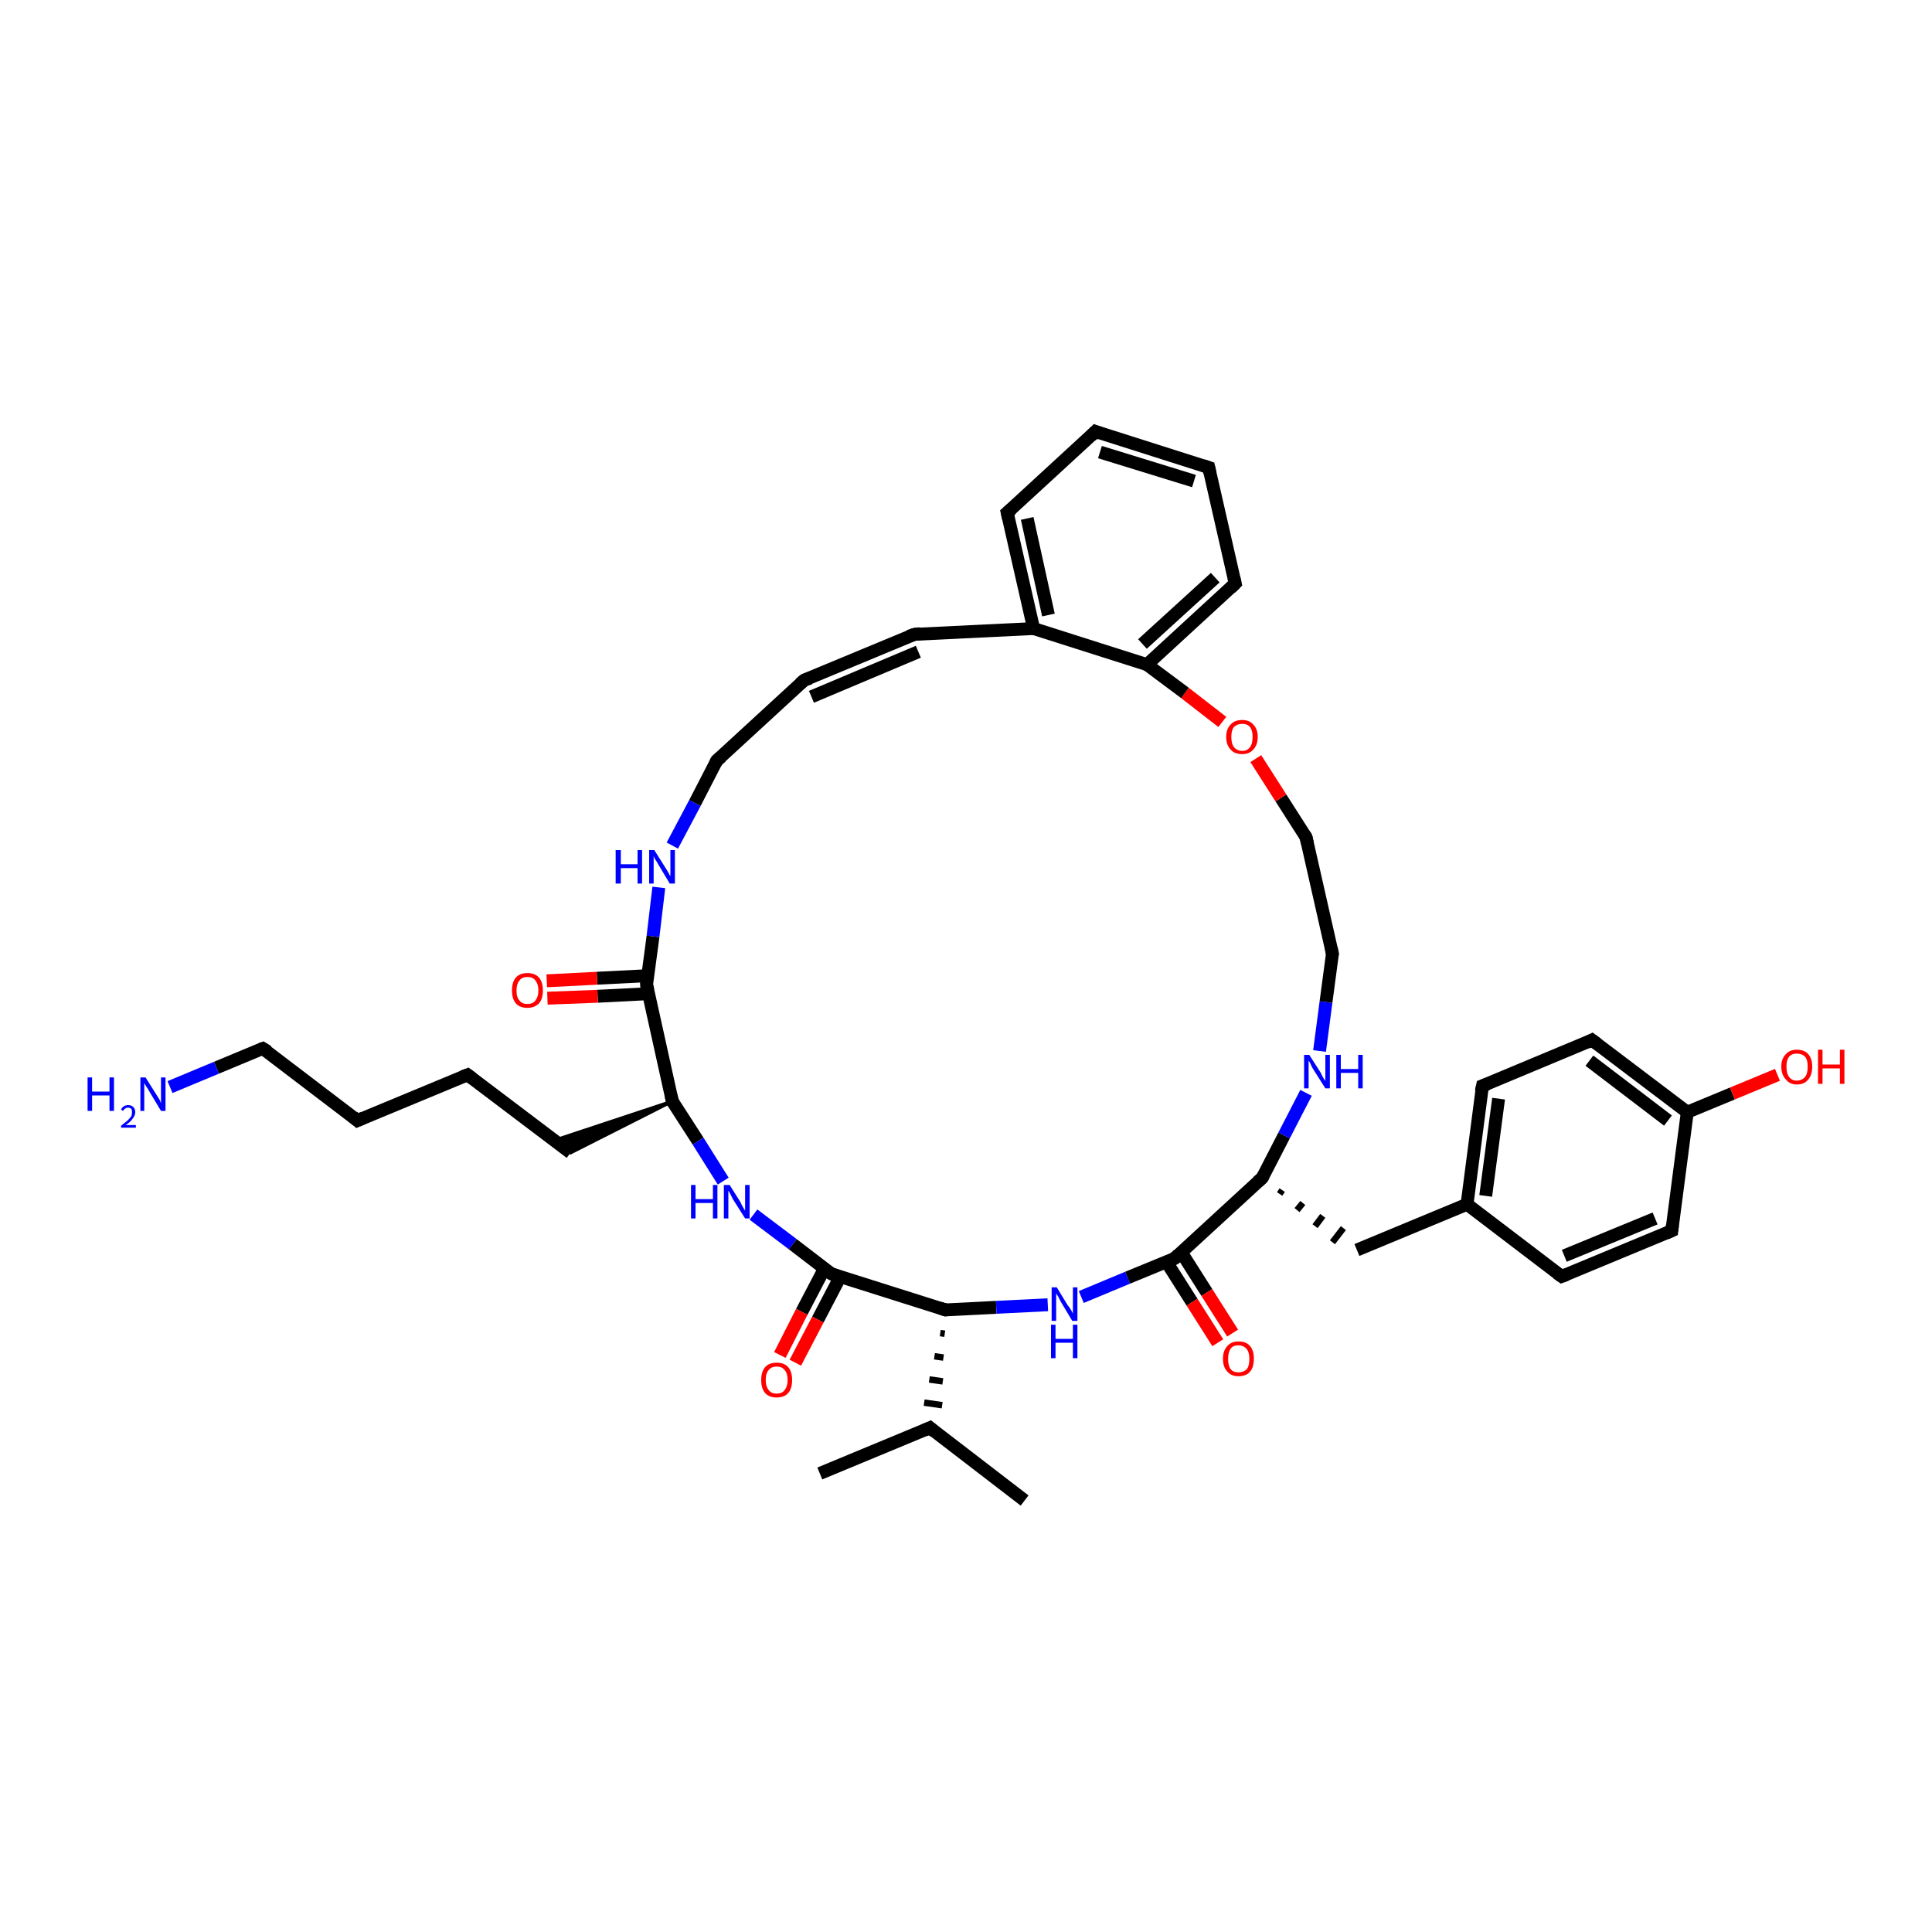 <?xml version='1.0' encoding='iso-8859-1'?>
<svg version='1.1' baseProfile='full'
              xmlns='http://www.w3.org/2000/svg'
                      xmlns:rdkit='http://www.rdkit.org/xml'
                      xmlns:xlink='http://www.w3.org/1999/xlink'
                  xml:space='preserve'
width='300px' height='300px' viewBox='0 0 300 300'>
<!-- END OF HEADER -->
<rect style='opacity:1.0;fill:#FFFFFF;stroke:none' width='300.0' height='300.0' x='0.0' y='0.0'> </rect>
<path class='bond-0 atom-0 atom-1' d='M 127.3,228.8 L 144.4,221.7' style='fill:none;fill-rule:evenodd;stroke:#000000;stroke-width:2.0px;stroke-linecap:butt;stroke-linejoin:miter;stroke-opacity:1' />
<path class='bond-1 atom-1 atom-2' d='M 144.4,221.7 L 159.1,233.0' style='fill:none;fill-rule:evenodd;stroke:#000000;stroke-width:2.0px;stroke-linecap:butt;stroke-linejoin:miter;stroke-opacity:1' />
<path class='bond-2 atom-3 atom-1' d='M 146.0,207.0 L 146.7,207.1' style='fill:none;fill-rule:evenodd;stroke:#000000;stroke-width:1.0px;stroke-linecap:butt;stroke-linejoin:miter;stroke-opacity:1' />
<path class='bond-2 atom-3 atom-1' d='M 145.1,210.6 L 146.5,210.8' style='fill:none;fill-rule:evenodd;stroke:#000000;stroke-width:1.0px;stroke-linecap:butt;stroke-linejoin:miter;stroke-opacity:1' />
<path class='bond-2 atom-3 atom-1' d='M 144.3,214.2 L 146.4,214.5' style='fill:none;fill-rule:evenodd;stroke:#000000;stroke-width:1.0px;stroke-linecap:butt;stroke-linejoin:miter;stroke-opacity:1' />
<path class='bond-2 atom-3 atom-1' d='M 143.5,217.8 L 146.3,218.2' style='fill:none;fill-rule:evenodd;stroke:#000000;stroke-width:1.0px;stroke-linecap:butt;stroke-linejoin:miter;stroke-opacity:1' />
<path class='bond-3 atom-3 atom-4' d='M 146.8,203.4 L 154.7,203.0' style='fill:none;fill-rule:evenodd;stroke:#000000;stroke-width:2.0px;stroke-linecap:butt;stroke-linejoin:miter;stroke-opacity:1' />
<path class='bond-3 atom-3 atom-4' d='M 154.7,203.0 L 162.7,202.6' style='fill:none;fill-rule:evenodd;stroke:#0000FF;stroke-width:2.0px;stroke-linecap:butt;stroke-linejoin:miter;stroke-opacity:1' />
<path class='bond-4 atom-4 atom-5' d='M 167.9,201.4 L 175.1,198.4' style='fill:none;fill-rule:evenodd;stroke:#0000FF;stroke-width:2.0px;stroke-linecap:butt;stroke-linejoin:miter;stroke-opacity:1' />
<path class='bond-4 atom-4 atom-5' d='M 175.1,198.4 L 182.4,195.4' style='fill:none;fill-rule:evenodd;stroke:#000000;stroke-width:2.0px;stroke-linecap:butt;stroke-linejoin:miter;stroke-opacity:1' />
<path class='bond-5 atom-5 atom-6' d='M 181.1,195.9 L 185.1,202.2' style='fill:none;fill-rule:evenodd;stroke:#000000;stroke-width:2.0px;stroke-linecap:butt;stroke-linejoin:miter;stroke-opacity:1' />
<path class='bond-5 atom-5 atom-6' d='M 185.1,202.2 L 189.1,208.5' style='fill:none;fill-rule:evenodd;stroke:#FF0000;stroke-width:2.0px;stroke-linecap:butt;stroke-linejoin:miter;stroke-opacity:1' />
<path class='bond-5 atom-5 atom-6' d='M 183.4,194.4 L 187.4,200.7' style='fill:none;fill-rule:evenodd;stroke:#000000;stroke-width:2.0px;stroke-linecap:butt;stroke-linejoin:miter;stroke-opacity:1' />
<path class='bond-5 atom-5 atom-6' d='M 187.4,200.7 L 191.4,207.0' style='fill:none;fill-rule:evenodd;stroke:#FF0000;stroke-width:2.0px;stroke-linecap:butt;stroke-linejoin:miter;stroke-opacity:1' />
<path class='bond-6 atom-5 atom-7' d='M 182.4,195.4 L 196.0,182.9' style='fill:none;fill-rule:evenodd;stroke:#000000;stroke-width:2.0px;stroke-linecap:butt;stroke-linejoin:miter;stroke-opacity:1' />
<path class='bond-7 atom-7 atom-8' d='M 198.7,185.4 L 199.1,184.8' style='fill:none;fill-rule:evenodd;stroke:#000000;stroke-width:1.0px;stroke-linecap:butt;stroke-linejoin:miter;stroke-opacity:1' />
<path class='bond-7 atom-7 atom-8' d='M 201.4,187.9 L 202.3,186.8' style='fill:none;fill-rule:evenodd;stroke:#000000;stroke-width:1.0px;stroke-linecap:butt;stroke-linejoin:miter;stroke-opacity:1' />
<path class='bond-7 atom-7 atom-8' d='M 204.2,190.4 L 205.4,188.8' style='fill:none;fill-rule:evenodd;stroke:#000000;stroke-width:1.0px;stroke-linecap:butt;stroke-linejoin:miter;stroke-opacity:1' />
<path class='bond-7 atom-7 atom-8' d='M 206.9,192.9 L 208.6,190.7' style='fill:none;fill-rule:evenodd;stroke:#000000;stroke-width:1.0px;stroke-linecap:butt;stroke-linejoin:miter;stroke-opacity:1' />
<path class='bond-8 atom-8 atom-9' d='M 210.7,194.1 L 227.8,187.0' style='fill:none;fill-rule:evenodd;stroke:#000000;stroke-width:2.0px;stroke-linecap:butt;stroke-linejoin:miter;stroke-opacity:1' />
<path class='bond-9 atom-9 atom-10' d='M 227.8,187.0 L 230.2,168.6' style='fill:none;fill-rule:evenodd;stroke:#000000;stroke-width:2.0px;stroke-linecap:butt;stroke-linejoin:miter;stroke-opacity:1' />
<path class='bond-9 atom-9 atom-10' d='M 230.7,185.7 L 232.7,170.6' style='fill:none;fill-rule:evenodd;stroke:#000000;stroke-width:2.0px;stroke-linecap:butt;stroke-linejoin:miter;stroke-opacity:1' />
<path class='bond-10 atom-10 atom-11' d='M 230.2,168.6 L 247.2,161.5' style='fill:none;fill-rule:evenodd;stroke:#000000;stroke-width:2.0px;stroke-linecap:butt;stroke-linejoin:miter;stroke-opacity:1' />
<path class='bond-11 atom-11 atom-12' d='M 247.2,161.5 L 262.0,172.7' style='fill:none;fill-rule:evenodd;stroke:#000000;stroke-width:2.0px;stroke-linecap:butt;stroke-linejoin:miter;stroke-opacity:1' />
<path class='bond-11 atom-11 atom-12' d='M 246.8,164.7 L 259.0,174.0' style='fill:none;fill-rule:evenodd;stroke:#000000;stroke-width:2.0px;stroke-linecap:butt;stroke-linejoin:miter;stroke-opacity:1' />
<path class='bond-12 atom-12 atom-13' d='M 262.0,172.7 L 269.0,169.8' style='fill:none;fill-rule:evenodd;stroke:#000000;stroke-width:2.0px;stroke-linecap:butt;stroke-linejoin:miter;stroke-opacity:1' />
<path class='bond-12 atom-12 atom-13' d='M 269.0,169.8 L 276.0,166.9' style='fill:none;fill-rule:evenodd;stroke:#FF0000;stroke-width:2.0px;stroke-linecap:butt;stroke-linejoin:miter;stroke-opacity:1' />
<path class='bond-13 atom-12 atom-14' d='M 262.0,172.7 L 259.6,191.1' style='fill:none;fill-rule:evenodd;stroke:#000000;stroke-width:2.0px;stroke-linecap:butt;stroke-linejoin:miter;stroke-opacity:1' />
<path class='bond-14 atom-14 atom-15' d='M 259.6,191.1 L 242.5,198.2' style='fill:none;fill-rule:evenodd;stroke:#000000;stroke-width:2.0px;stroke-linecap:butt;stroke-linejoin:miter;stroke-opacity:1' />
<path class='bond-14 atom-14 atom-15' d='M 257.0,189.2 L 242.9,195.0' style='fill:none;fill-rule:evenodd;stroke:#000000;stroke-width:2.0px;stroke-linecap:butt;stroke-linejoin:miter;stroke-opacity:1' />
<path class='bond-15 atom-7 atom-16' d='M 196.0,182.9 L 199.4,176.3' style='fill:none;fill-rule:evenodd;stroke:#000000;stroke-width:2.0px;stroke-linecap:butt;stroke-linejoin:miter;stroke-opacity:1' />
<path class='bond-15 atom-7 atom-16' d='M 199.4,176.3 L 202.8,169.7' style='fill:none;fill-rule:evenodd;stroke:#0000FF;stroke-width:2.0px;stroke-linecap:butt;stroke-linejoin:miter;stroke-opacity:1' />
<path class='bond-16 atom-16 atom-17' d='M 204.9,163.2 L 205.9,155.6' style='fill:none;fill-rule:evenodd;stroke:#0000FF;stroke-width:2.0px;stroke-linecap:butt;stroke-linejoin:miter;stroke-opacity:1' />
<path class='bond-16 atom-16 atom-17' d='M 205.9,155.6 L 206.9,148.1' style='fill:none;fill-rule:evenodd;stroke:#000000;stroke-width:2.0px;stroke-linecap:butt;stroke-linejoin:miter;stroke-opacity:1' />
<path class='bond-17 atom-17 atom-18' d='M 206.9,148.1 L 202.8,130.0' style='fill:none;fill-rule:evenodd;stroke:#000000;stroke-width:2.0px;stroke-linecap:butt;stroke-linejoin:miter;stroke-opacity:1' />
<path class='bond-18 atom-18 atom-19' d='M 202.8,130.0 L 198.9,123.9' style='fill:none;fill-rule:evenodd;stroke:#000000;stroke-width:2.0px;stroke-linecap:butt;stroke-linejoin:miter;stroke-opacity:1' />
<path class='bond-18 atom-18 atom-19' d='M 198.9,123.9 L 195.0,117.8' style='fill:none;fill-rule:evenodd;stroke:#FF0000;stroke-width:2.0px;stroke-linecap:butt;stroke-linejoin:miter;stroke-opacity:1' />
<path class='bond-19 atom-19 atom-20' d='M 189.8,112.1 L 184.0,107.6' style='fill:none;fill-rule:evenodd;stroke:#FF0000;stroke-width:2.0px;stroke-linecap:butt;stroke-linejoin:miter;stroke-opacity:1' />
<path class='bond-19 atom-19 atom-20' d='M 184.0,107.6 L 178.1,103.2' style='fill:none;fill-rule:evenodd;stroke:#000000;stroke-width:2.0px;stroke-linecap:butt;stroke-linejoin:miter;stroke-opacity:1' />
<path class='bond-20 atom-20 atom-21' d='M 178.1,103.2 L 191.8,90.6' style='fill:none;fill-rule:evenodd;stroke:#000000;stroke-width:2.0px;stroke-linecap:butt;stroke-linejoin:miter;stroke-opacity:1' />
<path class='bond-20 atom-20 atom-21' d='M 177.4,100.0 L 188.7,89.7' style='fill:none;fill-rule:evenodd;stroke:#000000;stroke-width:2.0px;stroke-linecap:butt;stroke-linejoin:miter;stroke-opacity:1' />
<path class='bond-21 atom-21 atom-22' d='M 191.8,90.6 L 187.7,72.6' style='fill:none;fill-rule:evenodd;stroke:#000000;stroke-width:2.0px;stroke-linecap:butt;stroke-linejoin:miter;stroke-opacity:1' />
<path class='bond-22 atom-22 atom-23' d='M 187.7,72.6 L 170.1,67.0' style='fill:none;fill-rule:evenodd;stroke:#000000;stroke-width:2.0px;stroke-linecap:butt;stroke-linejoin:miter;stroke-opacity:1' />
<path class='bond-22 atom-22 atom-23' d='M 185.4,74.7 L 170.8,70.2' style='fill:none;fill-rule:evenodd;stroke:#000000;stroke-width:2.0px;stroke-linecap:butt;stroke-linejoin:miter;stroke-opacity:1' />
<path class='bond-23 atom-23 atom-24' d='M 170.1,67.0 L 156.4,79.6' style='fill:none;fill-rule:evenodd;stroke:#000000;stroke-width:2.0px;stroke-linecap:butt;stroke-linejoin:miter;stroke-opacity:1' />
<path class='bond-24 atom-24 atom-25' d='M 156.4,79.6 L 160.5,97.6' style='fill:none;fill-rule:evenodd;stroke:#000000;stroke-width:2.0px;stroke-linecap:butt;stroke-linejoin:miter;stroke-opacity:1' />
<path class='bond-24 atom-24 atom-25' d='M 159.5,80.5 L 162.8,95.5' style='fill:none;fill-rule:evenodd;stroke:#000000;stroke-width:2.0px;stroke-linecap:butt;stroke-linejoin:miter;stroke-opacity:1' />
<path class='bond-25 atom-25 atom-26' d='M 160.5,97.6 L 142.0,98.5' style='fill:none;fill-rule:evenodd;stroke:#000000;stroke-width:2.0px;stroke-linecap:butt;stroke-linejoin:miter;stroke-opacity:1' />
<path class='bond-26 atom-26 atom-27' d='M 142.0,98.5 L 124.9,105.6' style='fill:none;fill-rule:evenodd;stroke:#000000;stroke-width:2.0px;stroke-linecap:butt;stroke-linejoin:miter;stroke-opacity:1' />
<path class='bond-26 atom-26 atom-27' d='M 142.6,101.2 L 126.0,108.2' style='fill:none;fill-rule:evenodd;stroke:#000000;stroke-width:2.0px;stroke-linecap:butt;stroke-linejoin:miter;stroke-opacity:1' />
<path class='bond-27 atom-27 atom-28' d='M 124.9,105.6 L 111.3,118.1' style='fill:none;fill-rule:evenodd;stroke:#000000;stroke-width:2.0px;stroke-linecap:butt;stroke-linejoin:miter;stroke-opacity:1' />
<path class='bond-28 atom-28 atom-29' d='M 111.3,118.1 L 107.9,124.7' style='fill:none;fill-rule:evenodd;stroke:#000000;stroke-width:2.0px;stroke-linecap:butt;stroke-linejoin:miter;stroke-opacity:1' />
<path class='bond-28 atom-28 atom-29' d='M 107.9,124.7 L 104.4,131.3' style='fill:none;fill-rule:evenodd;stroke:#0000FF;stroke-width:2.0px;stroke-linecap:butt;stroke-linejoin:miter;stroke-opacity:1' />
<path class='bond-29 atom-29 atom-30' d='M 102.3,137.8 L 101.4,145.4' style='fill:none;fill-rule:evenodd;stroke:#0000FF;stroke-width:2.0px;stroke-linecap:butt;stroke-linejoin:miter;stroke-opacity:1' />
<path class='bond-29 atom-29 atom-30' d='M 101.4,145.4 L 100.4,152.9' style='fill:none;fill-rule:evenodd;stroke:#000000;stroke-width:2.0px;stroke-linecap:butt;stroke-linejoin:miter;stroke-opacity:1' />
<path class='bond-30 atom-30 atom-31' d='M 100.6,151.5 L 92.7,151.9' style='fill:none;fill-rule:evenodd;stroke:#000000;stroke-width:2.0px;stroke-linecap:butt;stroke-linejoin:miter;stroke-opacity:1' />
<path class='bond-30 atom-30 atom-31' d='M 92.7,151.9 L 84.9,152.3' style='fill:none;fill-rule:evenodd;stroke:#FF0000;stroke-width:2.0px;stroke-linecap:butt;stroke-linejoin:miter;stroke-opacity:1' />
<path class='bond-30 atom-30 atom-31' d='M 100.7,154.3 L 92.8,154.7' style='fill:none;fill-rule:evenodd;stroke:#000000;stroke-width:2.0px;stroke-linecap:butt;stroke-linejoin:miter;stroke-opacity:1' />
<path class='bond-30 atom-30 atom-31' d='M 92.8,154.7 L 85.0,155.0' style='fill:none;fill-rule:evenodd;stroke:#FF0000;stroke-width:2.0px;stroke-linecap:butt;stroke-linejoin:miter;stroke-opacity:1' />
<path class='bond-31 atom-30 atom-32' d='M 100.4,152.9 L 104.4,171.0' style='fill:none;fill-rule:evenodd;stroke:#000000;stroke-width:2.0px;stroke-linecap:butt;stroke-linejoin:miter;stroke-opacity:1' />
<path class='bond-32 atom-32 atom-33' d='M 104.4,171.0 L 88.6,179.0 L 86.0,177.1 Z' style='fill:#000000;fill-rule:evenodd;fill-opacity:1;stroke:#000000;stroke-width:0.5px;stroke-linecap:butt;stroke-linejoin:miter;stroke-opacity:1;' />
<path class='bond-33 atom-33 atom-34' d='M 88.6,179.0 L 72.6,166.9' style='fill:none;fill-rule:evenodd;stroke:#000000;stroke-width:2.0px;stroke-linecap:butt;stroke-linejoin:miter;stroke-opacity:1' />
<path class='bond-34 atom-34 atom-35' d='M 72.6,166.9 L 55.5,174.0' style='fill:none;fill-rule:evenodd;stroke:#000000;stroke-width:2.0px;stroke-linecap:butt;stroke-linejoin:miter;stroke-opacity:1' />
<path class='bond-35 atom-35 atom-36' d='M 55.5,174.0 L 40.8,162.8' style='fill:none;fill-rule:evenodd;stroke:#000000;stroke-width:2.0px;stroke-linecap:butt;stroke-linejoin:miter;stroke-opacity:1' />
<path class='bond-36 atom-36 atom-37' d='M 40.8,162.8 L 33.6,165.8' style='fill:none;fill-rule:evenodd;stroke:#000000;stroke-width:2.0px;stroke-linecap:butt;stroke-linejoin:miter;stroke-opacity:1' />
<path class='bond-36 atom-36 atom-37' d='M 33.6,165.8 L 26.4,168.8' style='fill:none;fill-rule:evenodd;stroke:#0000FF;stroke-width:2.0px;stroke-linecap:butt;stroke-linejoin:miter;stroke-opacity:1' />
<path class='bond-37 atom-32 atom-38' d='M 104.4,171.0 L 108.4,177.2' style='fill:none;fill-rule:evenodd;stroke:#000000;stroke-width:2.0px;stroke-linecap:butt;stroke-linejoin:miter;stroke-opacity:1' />
<path class='bond-37 atom-32 atom-38' d='M 108.4,177.2 L 112.3,183.4' style='fill:none;fill-rule:evenodd;stroke:#0000FF;stroke-width:2.0px;stroke-linecap:butt;stroke-linejoin:miter;stroke-opacity:1' />
<path class='bond-38 atom-38 atom-39' d='M 117.0,188.6 L 123.1,193.2' style='fill:none;fill-rule:evenodd;stroke:#0000FF;stroke-width:2.0px;stroke-linecap:butt;stroke-linejoin:miter;stroke-opacity:1' />
<path class='bond-38 atom-38 atom-39' d='M 123.1,193.2 L 129.1,197.8' style='fill:none;fill-rule:evenodd;stroke:#000000;stroke-width:2.0px;stroke-linecap:butt;stroke-linejoin:miter;stroke-opacity:1' />
<path class='bond-39 atom-39 atom-40' d='M 128.0,197.0 L 124.5,203.7' style='fill:none;fill-rule:evenodd;stroke:#000000;stroke-width:2.0px;stroke-linecap:butt;stroke-linejoin:miter;stroke-opacity:1' />
<path class='bond-39 atom-39 atom-40' d='M 124.5,203.7 L 121.1,210.4' style='fill:none;fill-rule:evenodd;stroke:#FF0000;stroke-width:2.0px;stroke-linecap:butt;stroke-linejoin:miter;stroke-opacity:1' />
<path class='bond-39 atom-39 atom-40' d='M 130.5,198.2 L 127.0,204.9' style='fill:none;fill-rule:evenodd;stroke:#000000;stroke-width:2.0px;stroke-linecap:butt;stroke-linejoin:miter;stroke-opacity:1' />
<path class='bond-39 atom-39 atom-40' d='M 127.0,204.9 L 123.5,211.6' style='fill:none;fill-rule:evenodd;stroke:#FF0000;stroke-width:2.0px;stroke-linecap:butt;stroke-linejoin:miter;stroke-opacity:1' />
<path class='bond-40 atom-39 atom-3' d='M 129.1,197.8 L 146.8,203.4' style='fill:none;fill-rule:evenodd;stroke:#000000;stroke-width:2.0px;stroke-linecap:butt;stroke-linejoin:miter;stroke-opacity:1' />
<path class='bond-41 atom-15 atom-9' d='M 242.5,198.2 L 227.8,187.0' style='fill:none;fill-rule:evenodd;stroke:#000000;stroke-width:2.0px;stroke-linecap:butt;stroke-linejoin:miter;stroke-opacity:1' />
<path class='bond-42 atom-25 atom-20' d='M 160.5,97.6 L 178.1,103.2' style='fill:none;fill-rule:evenodd;stroke:#000000;stroke-width:2.0px;stroke-linecap:butt;stroke-linejoin:miter;stroke-opacity:1' />
<path d='M 143.5,222.1 L 144.4,221.7 L 145.1,222.3' style='fill:none;stroke:#000000;stroke-width:2.0px;stroke-linecap:butt;stroke-linejoin:miter;stroke-opacity:1;' />
<path d='M 147.2,203.3 L 146.8,203.4 L 145.9,203.1' style='fill:none;stroke:#000000;stroke-width:2.0px;stroke-linecap:butt;stroke-linejoin:miter;stroke-opacity:1;' />
<path d='M 182.0,195.5 L 182.4,195.4 L 183.0,194.8' style='fill:none;stroke:#000000;stroke-width:2.0px;stroke-linecap:butt;stroke-linejoin:miter;stroke-opacity:1;' />
<path d='M 195.3,183.5 L 196.0,182.9 L 196.2,182.5' style='fill:none;stroke:#000000;stroke-width:2.0px;stroke-linecap:butt;stroke-linejoin:miter;stroke-opacity:1;' />
<path d='M 230.0,169.5 L 230.2,168.6 L 231.0,168.3' style='fill:none;stroke:#000000;stroke-width:2.0px;stroke-linecap:butt;stroke-linejoin:miter;stroke-opacity:1;' />
<path d='M 246.4,161.9 L 247.2,161.5 L 248.0,162.1' style='fill:none;stroke:#000000;stroke-width:2.0px;stroke-linecap:butt;stroke-linejoin:miter;stroke-opacity:1;' />
<path d='M 259.7,190.2 L 259.6,191.1 L 258.7,191.5' style='fill:none;stroke:#000000;stroke-width:2.0px;stroke-linecap:butt;stroke-linejoin:miter;stroke-opacity:1;' />
<path d='M 243.3,197.9 L 242.5,198.2 L 241.8,197.7' style='fill:none;stroke:#000000;stroke-width:2.0px;stroke-linecap:butt;stroke-linejoin:miter;stroke-opacity:1;' />
<path d='M 206.8,148.4 L 206.9,148.1 L 206.7,147.2' style='fill:none;stroke:#000000;stroke-width:2.0px;stroke-linecap:butt;stroke-linejoin:miter;stroke-opacity:1;' />
<path d='M 203.0,130.9 L 202.8,130.0 L 202.6,129.7' style='fill:none;stroke:#000000;stroke-width:2.0px;stroke-linecap:butt;stroke-linejoin:miter;stroke-opacity:1;' />
<path d='M 191.1,91.3 L 191.8,90.6 L 191.6,89.7' style='fill:none;stroke:#000000;stroke-width:2.0px;stroke-linecap:butt;stroke-linejoin:miter;stroke-opacity:1;' />
<path d='M 187.9,73.5 L 187.7,72.6 L 186.8,72.3' style='fill:none;stroke:#000000;stroke-width:2.0px;stroke-linecap:butt;stroke-linejoin:miter;stroke-opacity:1;' />
<path d='M 170.9,67.3 L 170.1,67.0 L 169.4,67.7' style='fill:none;stroke:#000000;stroke-width:2.0px;stroke-linecap:butt;stroke-linejoin:miter;stroke-opacity:1;' />
<path d='M 157.1,79.0 L 156.4,79.6 L 156.6,80.5' style='fill:none;stroke:#000000;stroke-width:2.0px;stroke-linecap:butt;stroke-linejoin:miter;stroke-opacity:1;' />
<path d='M 142.9,98.4 L 142.0,98.5 L 141.1,98.8' style='fill:none;stroke:#000000;stroke-width:2.0px;stroke-linecap:butt;stroke-linejoin:miter;stroke-opacity:1;' />
<path d='M 125.8,105.3 L 124.9,105.6 L 124.2,106.2' style='fill:none;stroke:#000000;stroke-width:2.0px;stroke-linecap:butt;stroke-linejoin:miter;stroke-opacity:1;' />
<path d='M 112.0,117.5 L 111.3,118.1 L 111.1,118.5' style='fill:none;stroke:#000000;stroke-width:2.0px;stroke-linecap:butt;stroke-linejoin:miter;stroke-opacity:1;' />
<path d='M 100.4,152.6 L 100.4,152.9 L 100.6,153.8' style='fill:none;stroke:#000000;stroke-width:2.0px;stroke-linecap:butt;stroke-linejoin:miter;stroke-opacity:1;' />
<path d='M 104.2,170.1 L 104.4,171.0 L 104.6,171.3' style='fill:none;stroke:#000000;stroke-width:2.0px;stroke-linecap:butt;stroke-linejoin:miter;stroke-opacity:1;' />
<path d='M 73.4,167.5 L 72.6,166.9 L 71.8,167.2' style='fill:none;stroke:#000000;stroke-width:2.0px;stroke-linecap:butt;stroke-linejoin:miter;stroke-opacity:1;' />
<path d='M 56.4,173.6 L 55.5,174.0 L 54.8,173.4' style='fill:none;stroke:#000000;stroke-width:2.0px;stroke-linecap:butt;stroke-linejoin:miter;stroke-opacity:1;' />
<path d='M 41.6,163.3 L 40.8,162.8 L 40.5,162.9' style='fill:none;stroke:#000000;stroke-width:2.0px;stroke-linecap:butt;stroke-linejoin:miter;stroke-opacity:1;' />
<path d='M 128.8,197.6 L 129.1,197.8 L 130.0,198.1' style='fill:none;stroke:#000000;stroke-width:2.0px;stroke-linecap:butt;stroke-linejoin:miter;stroke-opacity:1;' />
<path class='atom-4' d='M 164.1 199.9
L 165.8 202.7
Q 166.0 202.9, 166.3 203.4
Q 166.6 203.9, 166.6 204.0
L 166.6 199.9
L 167.3 199.9
L 167.3 205.1
L 166.5 205.1
L 164.7 202.1
Q 164.5 201.7, 164.3 201.3
Q 164.0 200.9, 164.0 200.8
L 164.0 205.1
L 163.3 205.1
L 163.3 199.9
L 164.1 199.9
' fill='#0000FF'/>
<path class='atom-4' d='M 163.2 205.7
L 163.9 205.7
L 163.9 207.9
L 166.6 207.9
L 166.6 205.7
L 167.3 205.7
L 167.3 210.9
L 166.6 210.9
L 166.6 208.5
L 163.9 208.5
L 163.9 210.9
L 163.2 210.9
L 163.2 205.7
' fill='#0000FF'/>
<path class='atom-6' d='M 189.9 211.0
Q 189.9 209.7, 190.6 209.0
Q 191.2 208.3, 192.3 208.3
Q 193.5 208.3, 194.1 209.0
Q 194.7 209.7, 194.7 211.0
Q 194.7 212.3, 194.1 213.0
Q 193.5 213.7, 192.3 213.7
Q 191.2 213.7, 190.6 213.0
Q 189.9 212.3, 189.9 211.0
M 192.3 213.1
Q 193.1 213.1, 193.6 212.6
Q 194.0 212.1, 194.0 211.0
Q 194.0 210.0, 193.6 209.5
Q 193.1 208.9, 192.3 208.9
Q 191.5 208.9, 191.1 209.4
Q 190.7 210.0, 190.7 211.0
Q 190.7 212.1, 191.1 212.6
Q 191.5 213.1, 192.3 213.1
' fill='#FF0000'/>
<path class='atom-13' d='M 276.6 165.6
Q 276.6 164.4, 277.3 163.7
Q 277.9 163.0, 279.0 163.0
Q 280.2 163.0, 280.8 163.7
Q 281.4 164.4, 281.4 165.6
Q 281.4 166.9, 280.8 167.6
Q 280.2 168.4, 279.0 168.4
Q 277.9 168.4, 277.3 167.6
Q 276.6 166.9, 276.6 165.6
M 279.0 167.8
Q 279.8 167.8, 280.3 167.2
Q 280.7 166.7, 280.7 165.6
Q 280.7 164.6, 280.3 164.1
Q 279.8 163.6, 279.0 163.6
Q 278.2 163.6, 277.8 164.1
Q 277.4 164.6, 277.4 165.6
Q 277.4 166.7, 277.8 167.2
Q 278.2 167.8, 279.0 167.8
' fill='#FF0000'/>
<path class='atom-13' d='M 282.3 163.0
L 283.0 163.0
L 283.0 165.3
L 285.7 165.3
L 285.7 163.0
L 286.4 163.0
L 286.4 168.3
L 285.7 168.3
L 285.7 165.9
L 283.0 165.9
L 283.0 168.3
L 282.3 168.3
L 282.3 163.0
' fill='#FF0000'/>
<path class='atom-16' d='M 203.3 163.8
L 205.1 166.6
Q 205.2 166.9, 205.5 167.4
Q 205.8 167.8, 205.8 167.9
L 205.8 163.8
L 206.5 163.8
L 206.5 169.0
L 205.8 169.0
L 203.9 166.0
Q 203.7 165.7, 203.5 165.2
Q 203.3 164.8, 203.2 164.7
L 203.2 169.0
L 202.5 169.0
L 202.5 163.8
L 203.3 163.8
' fill='#0000FF'/>
<path class='atom-16' d='M 207.5 163.8
L 208.2 163.8
L 208.2 166.0
L 210.9 166.0
L 210.9 163.8
L 211.6 163.8
L 211.6 169.0
L 210.9 169.0
L 210.9 166.6
L 208.2 166.6
L 208.2 169.0
L 207.5 169.0
L 207.5 163.8
' fill='#0000FF'/>
<path class='atom-19' d='M 190.4 114.4
Q 190.4 113.2, 191.1 112.5
Q 191.7 111.8, 192.9 111.8
Q 194.0 111.8, 194.6 112.5
Q 195.3 113.2, 195.3 114.4
Q 195.3 115.7, 194.6 116.4
Q 194.0 117.1, 192.9 117.1
Q 191.7 117.1, 191.1 116.4
Q 190.4 115.7, 190.4 114.4
M 192.9 116.6
Q 193.7 116.6, 194.1 116.0
Q 194.5 115.5, 194.5 114.4
Q 194.5 113.4, 194.1 112.9
Q 193.7 112.4, 192.9 112.4
Q 192.1 112.4, 191.6 112.9
Q 191.2 113.4, 191.2 114.4
Q 191.2 115.5, 191.6 116.0
Q 192.1 116.6, 192.9 116.6
' fill='#FF0000'/>
<path class='atom-29' d='M 95.6 132.0
L 96.4 132.0
L 96.4 134.2
L 99.0 134.2
L 99.0 132.0
L 99.7 132.0
L 99.7 137.2
L 99.0 137.2
L 99.0 134.8
L 96.4 134.8
L 96.4 137.2
L 95.6 137.2
L 95.6 132.0
' fill='#0000FF'/>
<path class='atom-29' d='M 101.6 132.0
L 103.3 134.7
Q 103.5 135.0, 103.8 135.5
Q 104.0 136.0, 104.1 136.0
L 104.1 132.0
L 104.8 132.0
L 104.8 137.2
L 104.0 137.2
L 102.2 134.2
Q 102.0 133.8, 101.7 133.4
Q 101.5 133.0, 101.5 132.9
L 101.5 137.2
L 100.8 137.2
L 100.8 132.0
L 101.6 132.0
' fill='#0000FF'/>
<path class='atom-31' d='M 79.5 153.8
Q 79.5 152.5, 80.1 151.8
Q 80.7 151.1, 81.9 151.1
Q 83.1 151.1, 83.7 151.8
Q 84.3 152.5, 84.3 153.8
Q 84.3 155.1, 83.7 155.8
Q 83.0 156.5, 81.9 156.5
Q 80.7 156.5, 80.1 155.8
Q 79.5 155.1, 79.5 153.8
M 81.9 155.9
Q 82.7 155.9, 83.1 155.4
Q 83.6 154.8, 83.6 153.8
Q 83.6 152.8, 83.1 152.2
Q 82.7 151.7, 81.9 151.7
Q 81.1 151.7, 80.7 152.2
Q 80.2 152.8, 80.2 153.8
Q 80.2 154.9, 80.7 155.4
Q 81.1 155.9, 81.9 155.9
' fill='#FF0000'/>
<path class='atom-37' d='M 13.6 167.3
L 14.3 167.3
L 14.3 169.5
L 17.0 169.5
L 17.0 167.3
L 17.7 167.3
L 17.7 172.5
L 17.0 172.5
L 17.0 170.1
L 14.3 170.1
L 14.3 172.5
L 13.6 172.5
L 13.6 167.3
' fill='#0000FF'/>
<path class='atom-37' d='M 18.8 172.3
Q 18.9 172.0, 19.2 171.8
Q 19.5 171.6, 19.9 171.6
Q 20.4 171.6, 20.7 171.9
Q 21.0 172.2, 21.0 172.7
Q 21.0 173.2, 20.6 173.7
Q 20.3 174.2, 19.5 174.7
L 21.1 174.7
L 21.1 175.1
L 18.8 175.1
L 18.8 174.8
Q 19.4 174.3, 19.8 174.0
Q 20.2 173.6, 20.4 173.3
Q 20.5 173.0, 20.5 172.7
Q 20.5 172.4, 20.4 172.2
Q 20.2 172.0, 19.9 172.0
Q 19.6 172.0, 19.5 172.1
Q 19.3 172.2, 19.1 172.5
L 18.8 172.3
' fill='#0000FF'/>
<path class='atom-37' d='M 22.6 167.3
L 24.3 170.0
Q 24.5 170.3, 24.8 170.8
Q 25.0 171.3, 25.0 171.3
L 25.0 167.3
L 25.7 167.3
L 25.7 172.5
L 25.0 172.5
L 23.2 169.5
Q 23.0 169.1, 22.7 168.7
Q 22.5 168.3, 22.4 168.2
L 22.4 172.5
L 21.8 172.5
L 21.8 167.3
L 22.6 167.3
' fill='#0000FF'/>
<path class='atom-38' d='M 107.3 184.0
L 108.0 184.0
L 108.0 186.2
L 110.7 186.2
L 110.7 184.0
L 111.4 184.0
L 111.4 189.2
L 110.7 189.2
L 110.7 186.8
L 108.0 186.8
L 108.0 189.2
L 107.3 189.2
L 107.3 184.0
' fill='#0000FF'/>
<path class='atom-38' d='M 113.3 184.0
L 115.0 186.7
Q 115.1 187.0, 115.4 187.5
Q 115.7 188.0, 115.7 188.0
L 115.7 184.0
L 116.4 184.0
L 116.4 189.2
L 115.7 189.2
L 113.8 186.2
Q 113.6 185.8, 113.4 185.4
Q 113.2 185.0, 113.1 184.9
L 113.1 189.2
L 112.4 189.2
L 112.4 184.0
L 113.3 184.0
' fill='#0000FF'/>
<path class='atom-40' d='M 118.2 214.3
Q 118.2 213.0, 118.8 212.3
Q 119.4 211.6, 120.6 211.6
Q 121.8 211.6, 122.4 212.3
Q 123.0 213.0, 123.0 214.3
Q 123.0 215.6, 122.4 216.3
Q 121.8 217.0, 120.6 217.0
Q 119.4 217.0, 118.8 216.3
Q 118.2 215.6, 118.2 214.3
M 120.6 216.4
Q 121.4 216.4, 121.8 215.9
Q 122.3 215.3, 122.3 214.3
Q 122.3 213.2, 121.8 212.7
Q 121.4 212.2, 120.6 212.2
Q 119.8 212.2, 119.4 212.7
Q 118.9 213.2, 118.9 214.3
Q 118.9 215.3, 119.4 215.9
Q 119.8 216.4, 120.6 216.4
' fill='#FF0000'/>
</svg>

